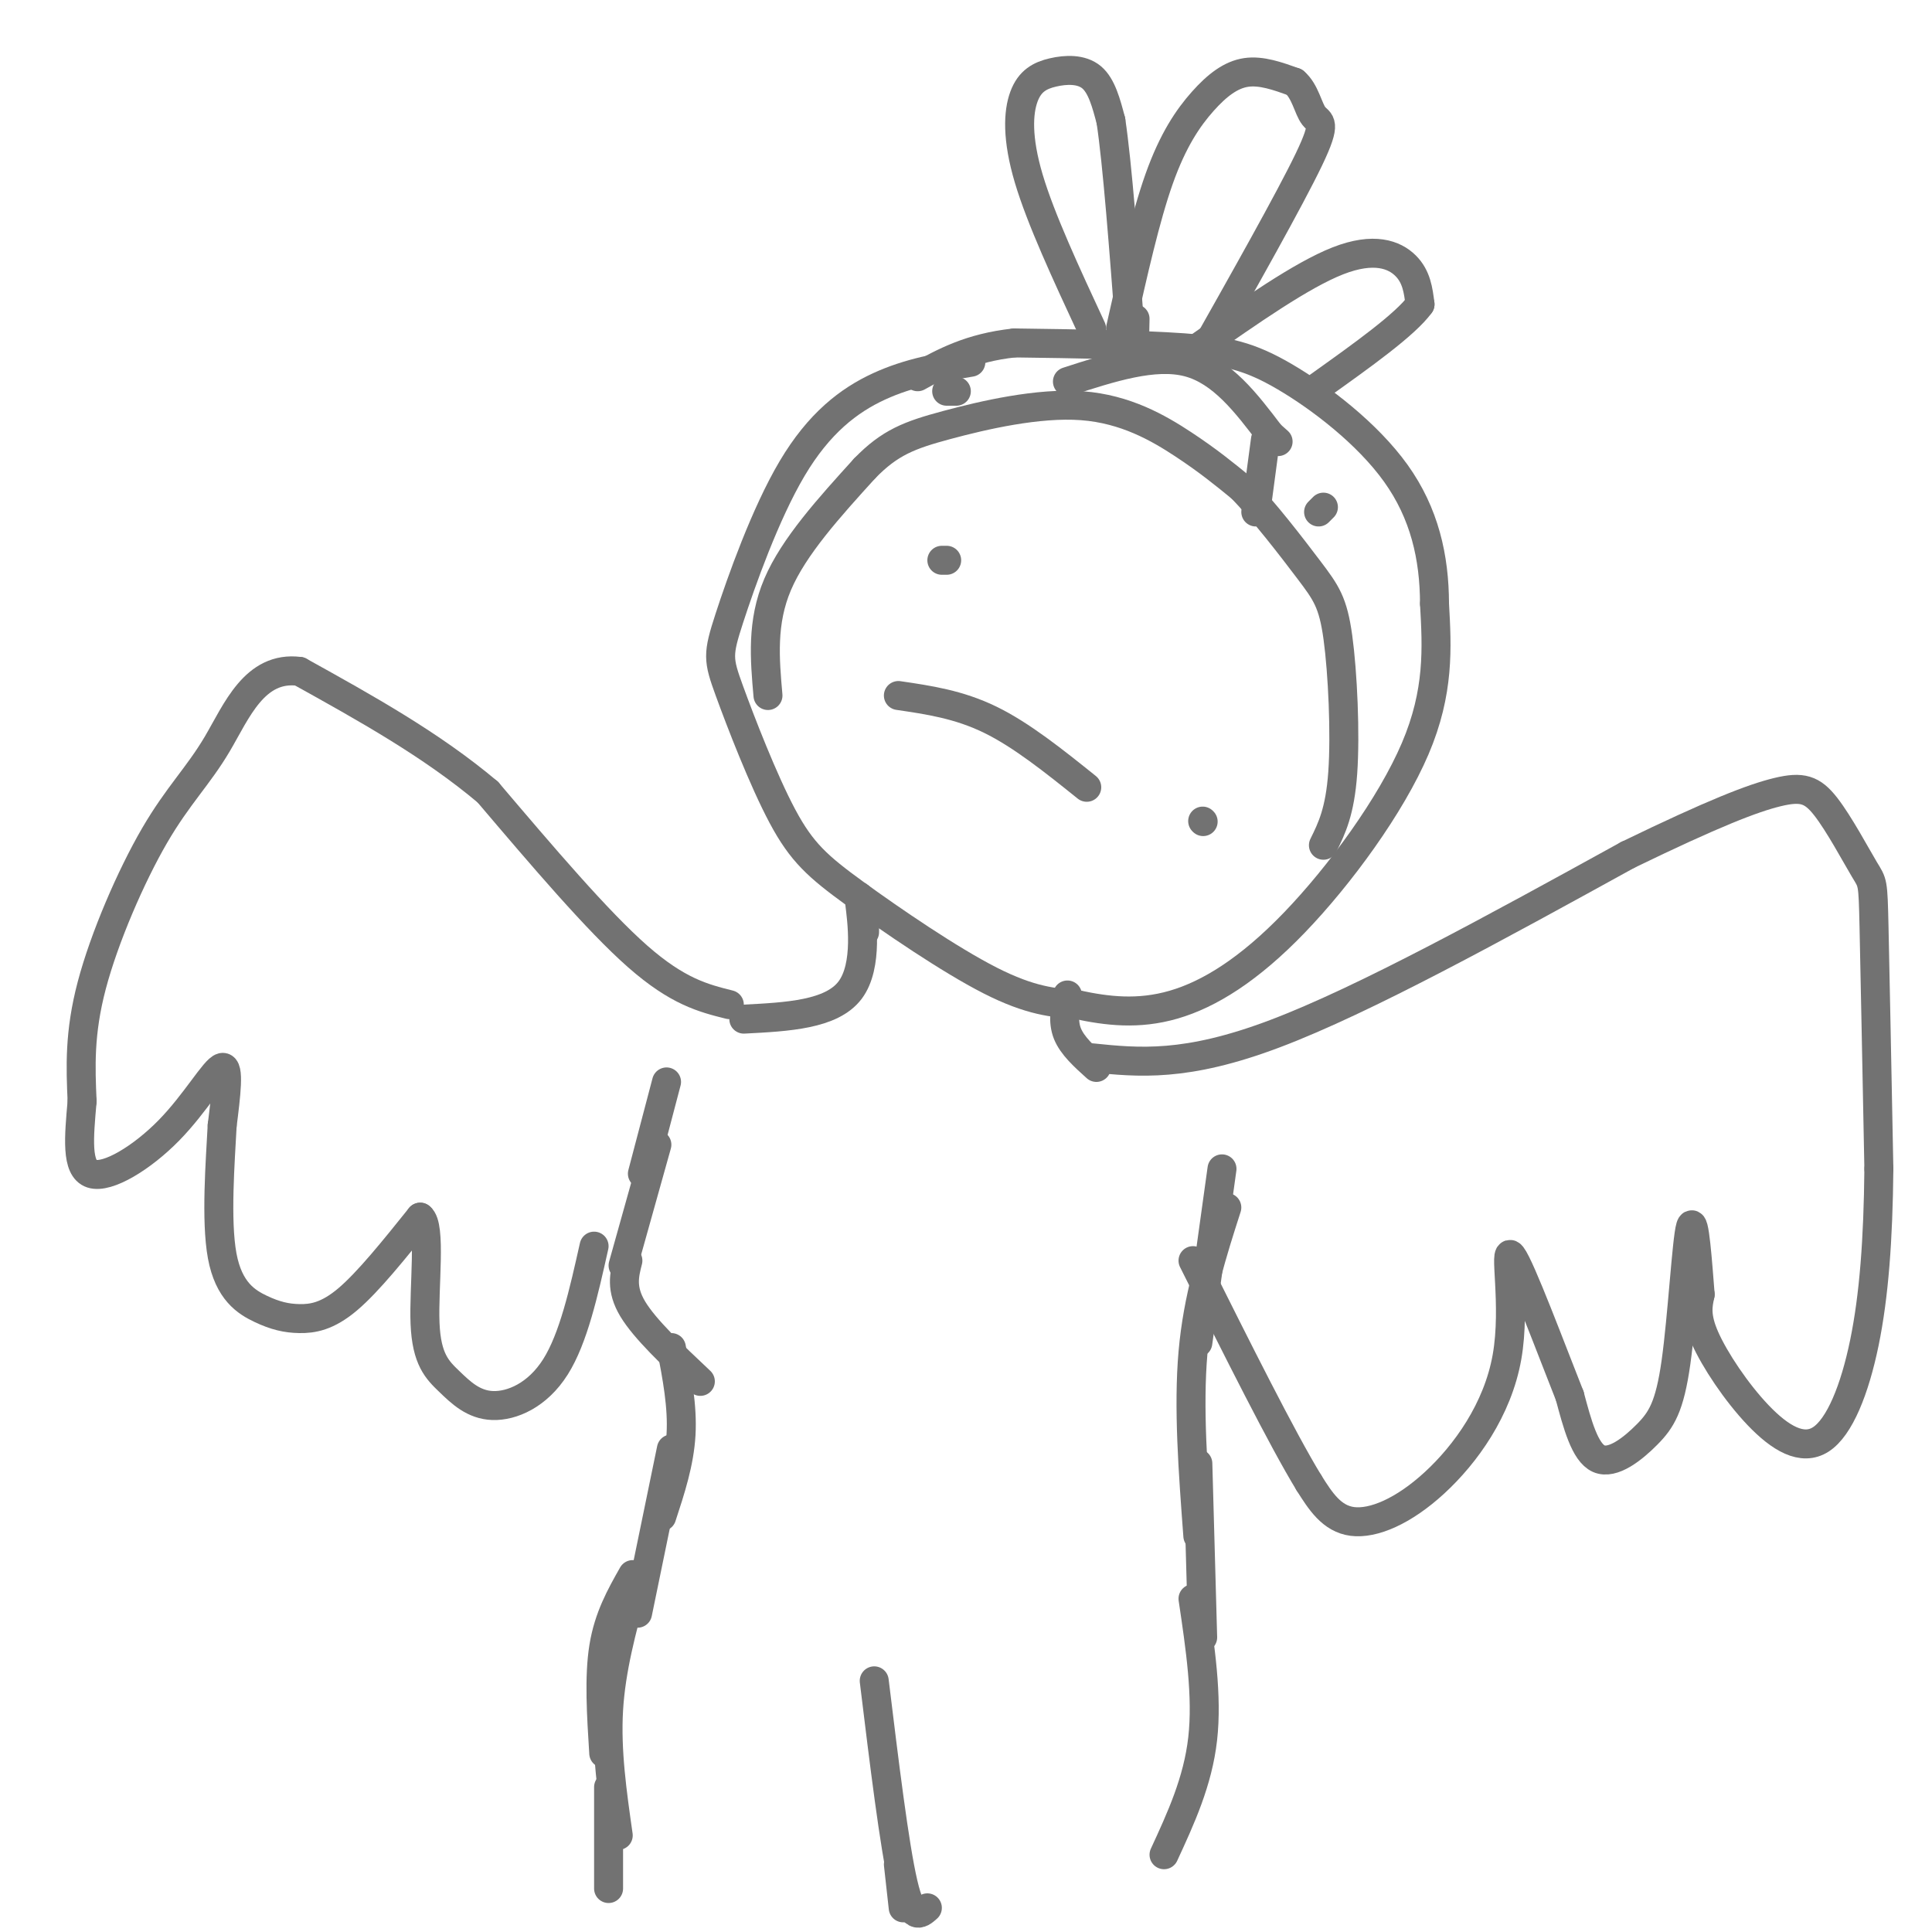 <svg viewBox='0 0 400 400' version='1.1' xmlns='http://www.w3.org/2000/svg' xmlns:xlink='http://www.w3.org/1999/xlink'><g fill='none' stroke='#727272' stroke-width='6' stroke-linecap='round' stroke-linejoin='round'><path d='M201,75c-6.367,1.057 -12.735,2.113 -19,5c-6.265,2.887 -12.428,7.603 -18,17c-5.572,9.397 -10.552,23.473 -13,31c-2.448,7.527 -2.363,8.503 0,15c2.363,6.497 7.005,18.515 11,26c3.995,7.485 7.345,10.438 15,16c7.655,5.562 19.616,13.732 28,18c8.384,4.268 13.192,4.634 18,5'/><path d='M223,208c6.185,1.325 12.648,2.139 20,0c7.352,-2.139 15.595,-7.230 25,-17c9.405,-9.770 19.973,-24.220 25,-36c5.027,-11.780 4.514,-20.890 4,-30'/><path d='M297,125c-0.022,-9.636 -2.078,-18.727 -8,-27c-5.922,-8.273 -15.710,-15.727 -23,-20c-7.290,-4.273 -12.083,-5.364 -21,-6c-8.917,-0.636 -21.959,-0.818 -35,-1'/><path d='M210,71c-9.167,1.000 -14.583,4.000 -20,7'/><path d='M196,116c0.000,0.000 -1.000,0.000 -1,0'/><path d='M249,170c0.000,0.000 0.100,0.100 0.1,0.1'/><path d='M186,144c6.250,0.917 12.500,1.833 19,5c6.500,3.167 13.250,8.583 20,14'/><path d='M179,190c0.000,0.000 0.000,3.000 0,3'/><path d='M179,190c0.000,0.000 0.100,0.100 0.1,0.1'/><path d='M179,190c-0.689,-3.133 -1.378,-6.267 -1,-3c0.378,3.267 1.822,12.933 -2,18c-3.822,5.067 -12.911,5.533 -22,6'/><path d='M221,206c-0.500,2.750 -1.000,5.500 0,8c1.000,2.500 3.500,4.750 6,7'/><path d='M151,208c-5.333,-1.333 -10.667,-2.667 -19,-10c-8.333,-7.333 -19.667,-20.667 -31,-34'/><path d='M101,164c-11.667,-9.833 -25.333,-17.417 -39,-25'/><path d='M62,139c-9.297,-1.204 -13.038,8.285 -17,15c-3.962,6.715 -8.144,10.654 -13,19c-4.856,8.346 -10.388,21.099 -13,31c-2.612,9.901 -2.306,16.951 -2,24'/><path d='M17,228c-0.651,7.410 -1.278,13.935 2,15c3.278,1.065 10.459,-3.329 16,-9c5.541,-5.671 9.440,-12.620 11,-13c1.560,-0.380 0.780,5.810 0,12'/><path d='M46,233c-0.385,7.339 -1.349,19.688 0,27c1.349,7.312 5.011,9.589 8,11c2.989,1.411 5.305,1.957 8,2c2.695,0.043 5.770,-0.416 10,-4c4.230,-3.584 9.615,-10.292 15,-17'/><path d='M87,252c2.341,1.719 0.694,14.516 1,22c0.306,7.484 2.567,9.656 5,12c2.433,2.344 5.040,4.862 9,5c3.960,0.138 9.274,-2.103 13,-8c3.726,-5.897 5.863,-15.448 8,-25'/><path d='M226,219c9.750,1.000 19.500,2.000 38,-5c18.500,-7.000 45.750,-22.000 73,-37'/><path d='M337,177c17.830,-8.648 25.905,-11.768 31,-13c5.095,-1.232 7.211,-0.578 10,3c2.789,3.578 6.251,10.079 8,13c1.749,2.921 1.785,2.263 2,12c0.215,9.737 0.607,29.868 1,50'/><path d='M389,242c-0.144,14.655 -1.003,26.291 -3,36c-1.997,9.709 -5.133,17.489 -9,20c-3.867,2.511 -8.464,-0.247 -13,-5c-4.536,-4.753 -9.010,-11.501 -11,-16c-1.990,-4.499 -1.495,-6.750 -1,-9'/><path d='M352,268c-0.485,-6.051 -1.199,-16.679 -2,-14c-0.801,2.679 -1.689,18.667 -3,28c-1.311,9.333 -3.045,12.013 -6,15c-2.955,2.987 -7.130,6.282 -10,5c-2.870,-1.282 -4.435,-7.141 -6,-13'/><path d='M325,289c-3.764,-9.473 -10.174,-26.654 -12,-29c-1.826,-2.346 0.933,10.144 -1,21c-1.933,10.856 -8.559,20.076 -15,26c-6.441,5.924 -12.697,8.550 -17,8c-4.303,-0.550 -6.651,-4.275 -9,-8'/><path d='M271,307c-5.500,-9.000 -14.750,-27.500 -24,-46'/><path d='M159,144c-0.667,-7.583 -1.333,-15.167 2,-23c3.333,-7.833 10.667,-15.917 18,-24'/><path d='M179,97c5.234,-5.410 9.321,-6.935 17,-9c7.679,-2.065 18.952,-4.671 28,-4c9.048,0.671 15.871,4.620 21,8c5.129,3.380 8.565,6.190 12,9'/><path d='M257,101c4.692,4.793 10.423,12.274 14,17c3.577,4.726 5.002,6.695 6,14c0.998,7.305 1.571,19.944 1,28c-0.571,8.056 -2.285,11.528 -4,15'/><path d='M221,79c9.000,-2.917 18.000,-5.833 25,-4c7.000,1.833 12.000,8.417 17,15'/><path d='M263,90c2.833,2.500 1.417,1.250 0,0'/><path d='M262,91c0.000,0.000 -2.000,15.000 -2,15'/><path d='M274,105c0.000,0.000 -1.000,1.000 -1,1'/><path d='M196,81c0.000,0.000 2.000,0.000 2,0'/><path d='M226,68c-5.257,-11.322 -10.514,-22.644 -13,-31c-2.486,-8.356 -2.203,-13.745 -1,-17c1.203,-3.255 3.324,-4.376 6,-5c2.676,-0.624 5.907,-0.750 8,1c2.093,1.750 3.046,5.375 4,9'/><path d='M230,25c1.333,8.833 2.667,26.417 4,44'/><path d='M234,69c0.833,6.833 0.917,1.917 1,-3'/><path d='M232,68c2.571,-11.482 5.143,-22.964 8,-31c2.857,-8.036 6.000,-12.625 9,-16c3.000,-3.375 5.857,-5.536 9,-6c3.143,-0.464 6.571,0.768 10,2'/><path d='M268,17c2.238,1.857 2.833,5.500 4,7c1.167,1.500 2.905,0.857 -1,9c-3.905,8.143 -13.452,25.071 -23,42'/><path d='M248,72c10.756,-7.533 21.511,-15.067 29,-18c7.489,-2.933 11.711,-1.267 14,1c2.289,2.267 2.644,5.133 3,8'/><path d='M294,63c-3.000,4.167 -12.000,10.583 -21,17'/><path d='M138,224c0.000,0.000 -5.000,19.000 -5,19'/><path d='M136,237c0.000,0.000 -7.000,25.000 -7,25'/><path d='M130,261c-0.750,2.917 -1.500,5.833 1,10c2.500,4.167 8.250,9.583 14,15'/><path d='M139,279c1.167,6.083 2.333,12.167 2,18c-0.333,5.833 -2.167,11.417 -4,17'/><path d='M139,300c0.000,0.000 -7.000,34.000 -7,34'/><path d='M253,242c0.000,0.000 -5.000,36.000 -5,36'/><path d='M254,250c-3.000,9.333 -6.000,18.667 -7,30c-1.000,11.333 0.000,24.667 1,38'/><path d='M248,303c0.000,0.000 1.000,36.000 1,36'/><path d='M131,326c-2.500,4.417 -5.000,8.833 -6,15c-1.000,6.167 -0.500,14.083 0,22'/><path d='M131,329c-2.250,8.250 -4.500,16.500 -5,25c-0.500,8.500 0.750,17.250 2,26'/><path d='M247,331c1.500,10.083 3.000,20.167 2,29c-1.000,8.833 -4.500,16.417 -8,24'/><path d='M181,348c2.083,17.083 4.167,34.167 6,42c1.833,7.833 3.417,6.417 5,5'/><path d='M186,386c0.000,0.000 1.000,9.000 1,9'/><path d='M126,370c0.000,0.000 0.000,21.000 0,21'/></g>
</svg>